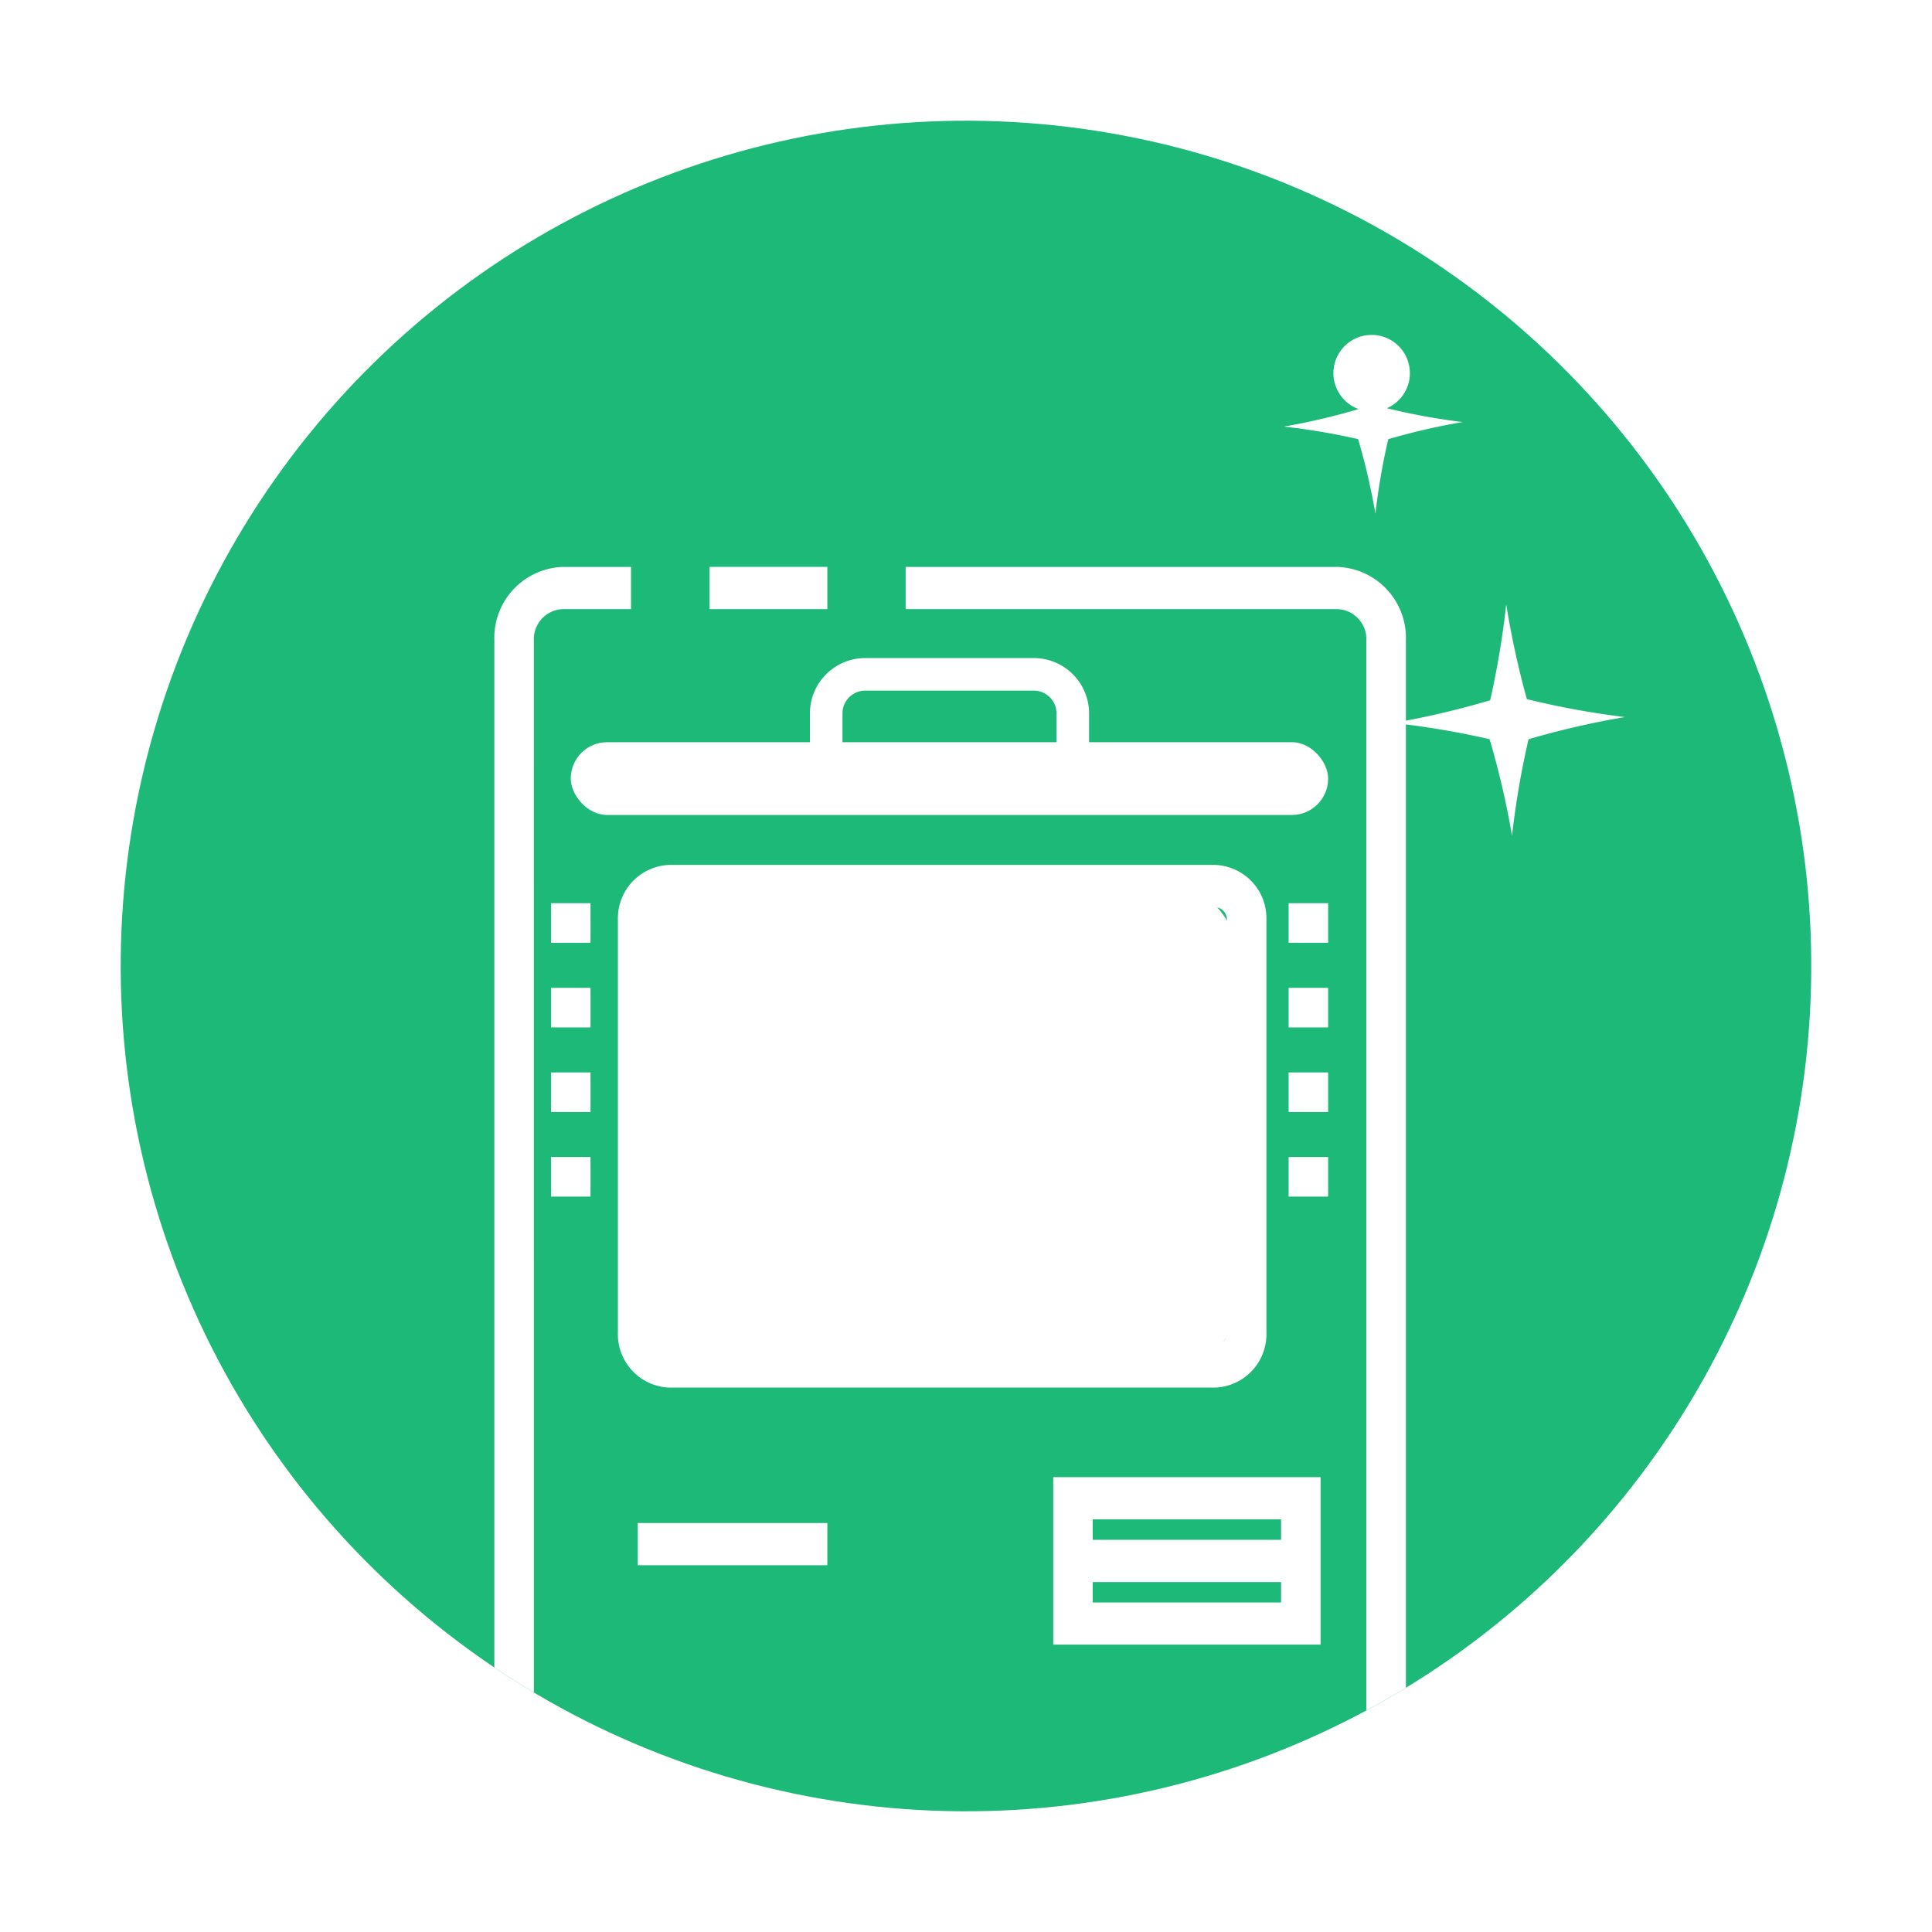 <svg xmlns="http://www.w3.org/2000/svg" xmlns:xlink="http://www.w3.org/1999/xlink" width="58.62" height="58.62" viewBox="0 0 58.62 58.62"><defs><style>.a{fill:url(#a);}.b{fill:#1cb979;}.c{fill:#fff;}.d{clip-path:url(#f);}.e{filter:url(#d);}.f{filter:url(#b);}</style><linearGradient id="a" x1="1.012" y1="0.42" x2="-0.011" y2="0.58" gradientUnits="objectBoundingBox"><stop offset="0" stop-color="#19bf83"/><stop offset="1" stop-color="#bdee1a"/></linearGradient><filter id="b" x="37.773" y="13.835" width="16.023" height="16.024" filterUnits="userSpaceOnUse"><feOffset input="SourceAlpha"/><feGaussianBlur stdDeviation="1.5" result="c"/><feFlood flood-color="#fff"/><feComposite operator="in" in2="c"/><feComposite in="SourceGraphic"/></filter><filter id="d" x="34.457" y="5.665" width="14.425" height="14.425" filterUnits="userSpaceOnUse"><feOffset input="SourceAlpha"/><feGaussianBlur stdDeviation="1.5" result="e"/><feFlood flood-color="#fff"/><feComposite operator="in" in2="e"/><feComposite in="SourceGraphic"/></filter><clipPath id="f"><ellipse class="a" cx="25.647" cy="25.647" rx="25.647" ry="25.647" transform="translate(-2047 11342.676) rotate(-81.091)"/></clipPath></defs><g transform="translate(2047 -11292)"><g transform="translate(-2789 10872)"><g transform="translate(742 420)"><ellipse class="b" cx="25.647" cy="25.647" rx="25.647" ry="25.647" transform="translate(0 50.676) rotate(-81.091)"/></g><g transform="translate(745.579 423.578)"><g class="f" transform="matrix(1, 0, 0, 1, -3.58, -3.58)"><path class="c" d="M4597.368,1680.34a25.377,25.377,0,0,0-.681-2.93,26.044,26.044,0,0,0-2.919-.493,25.5,25.5,0,0,0,2.937-.688,26.007,26.007,0,0,0,.487-2.913,26.238,26.238,0,0,0,.627,2.879,25.36,25.36,0,0,0,2.973.544,25.6,25.6,0,0,0-2.923.673A26.03,26.03,0,0,0,4597.368,1680.34Z" transform="translate(-4551.49 -1654.98)"/></g><g class="e" transform="matrix(1, 0, 0, 1, -3.58, -3.58)"><path class="c" d="M4586.293,1652.389a19.729,19.729,0,0,0-.525-2.263,20.134,20.134,0,0,0-2.255-.381,19.671,19.671,0,0,0,2.269-.531,1.16,1.16,0,1,1,.859-.026,19.624,19.624,0,0,0,2.3.42,19.836,19.836,0,0,0-2.258.52A20.1,20.1,0,0,0,4586.293,1652.389Z" transform="translate(-4544.56 -1636.8)"/></g></g></g><g class="d"><g transform="translate(-3598.16 11327.719)"><g transform="translate(1566.16 -18.519)"><g transform="translate(0 0)"><g transform="translate(12.486)"><path class="c" d="M1640,25.062h-1.2V-16.3a.91.91,0,0,0-.878-.937h-13.1v-1.281h13.1A2.153,2.153,0,0,1,1640-16.3Z" transform="translate(-1624.829 18.519)"/></g><g transform="translate(6.529 0)"><rect class="c" width="3.574" height="1.281"/></g><path class="c" d="M1567.359,25.062h-1.2V-16.3a2.153,2.153,0,0,1,2.077-2.218h2.07v1.281h-2.07a.91.91,0,0,0-.878.937Z" transform="translate(-1566.16 18.519)"/><g transform="translate(3.752 9.043)"><path class="c" d="M1601.9,39.832h-16.553a1.62,1.62,0,0,1-1.562-1.668V25.642a1.62,1.62,0,0,1,1.562-1.669H1601.9a1.62,1.62,0,0,1,1.562,1.669V38.164A1.62,1.62,0,0,1,1601.9,39.832Zm-16.553-14.578a.377.377,0,0,0-.363.388V38.164a.376.376,0,0,0,.363.388H1601.9a.376.376,0,0,0,.363-.388V25.642a.377.377,0,0,0-.363-.388Z" transform="translate(-1583.789 -23.973)"/></g><g transform="translate(1.718 10.205)"><rect class="c" width="1.199" height="1.201"/></g><g transform="translate(1.718 12.772)"><rect class="c" width="1.199" height="1.201"/></g><g transform="translate(1.718 15.339)"><rect class="c" width="1.199" height="1.201"/></g><g transform="translate(1.718 17.906)"><rect class="c" width="1.199" height="1.201" transform="translate(0 0)"/></g><g transform="translate(24.099 10.205)"><rect class="c" width="1.199" height="1.201"/></g><g transform="translate(24.099 12.772)"><rect class="c" width="1.199" height="1.201"/></g><g transform="translate(24.099 15.339)"><rect class="c" width="1.199" height="1.201"/></g><g transform="translate(24.099 17.906)"><rect class="c" width="1.199" height="1.201" transform="translate(0 0)"/></g><g transform="translate(4.351 29.011)"><rect class="c" width="5.752" height="1.281"/></g><path class="c" d="M1645.838,111.264v5.081h8.112v-5.081Zm6.913,1.281v.62h-5.715v-.62Zm-5.715,2.52v-.619h5.715v.619Z" transform="translate(-1628.881 -83.644)"/><g transform="translate(9.573 2.766)"><path class="c" d="M1617.932-.944h-5.112a1.681,1.681,0,0,1-1.679-1.679V-3.844a1.681,1.681,0,0,1,1.679-1.679h5.112a1.681,1.681,0,0,1,1.679,1.679v1.221A1.681,1.681,0,0,1,1617.932-.944Zm-5.112-3.591a.692.692,0,0,0-.691.691v1.221a.692.692,0,0,0,.691.691h5.112a.692.692,0,0,0,.691-.691V-3.844a.692.692,0,0,0-.691-.691Z" transform="translate(-1611.14 5.523)"/></g><rect class="c" width="22.98" height="2.209" rx="1.104" transform="translate(2.318 5.319)"/></g></g><rect class="c" width="18.341" height="14.888" rx="2.24" transform="translate(1570.372 -8.972)"/></g></g></g></svg>